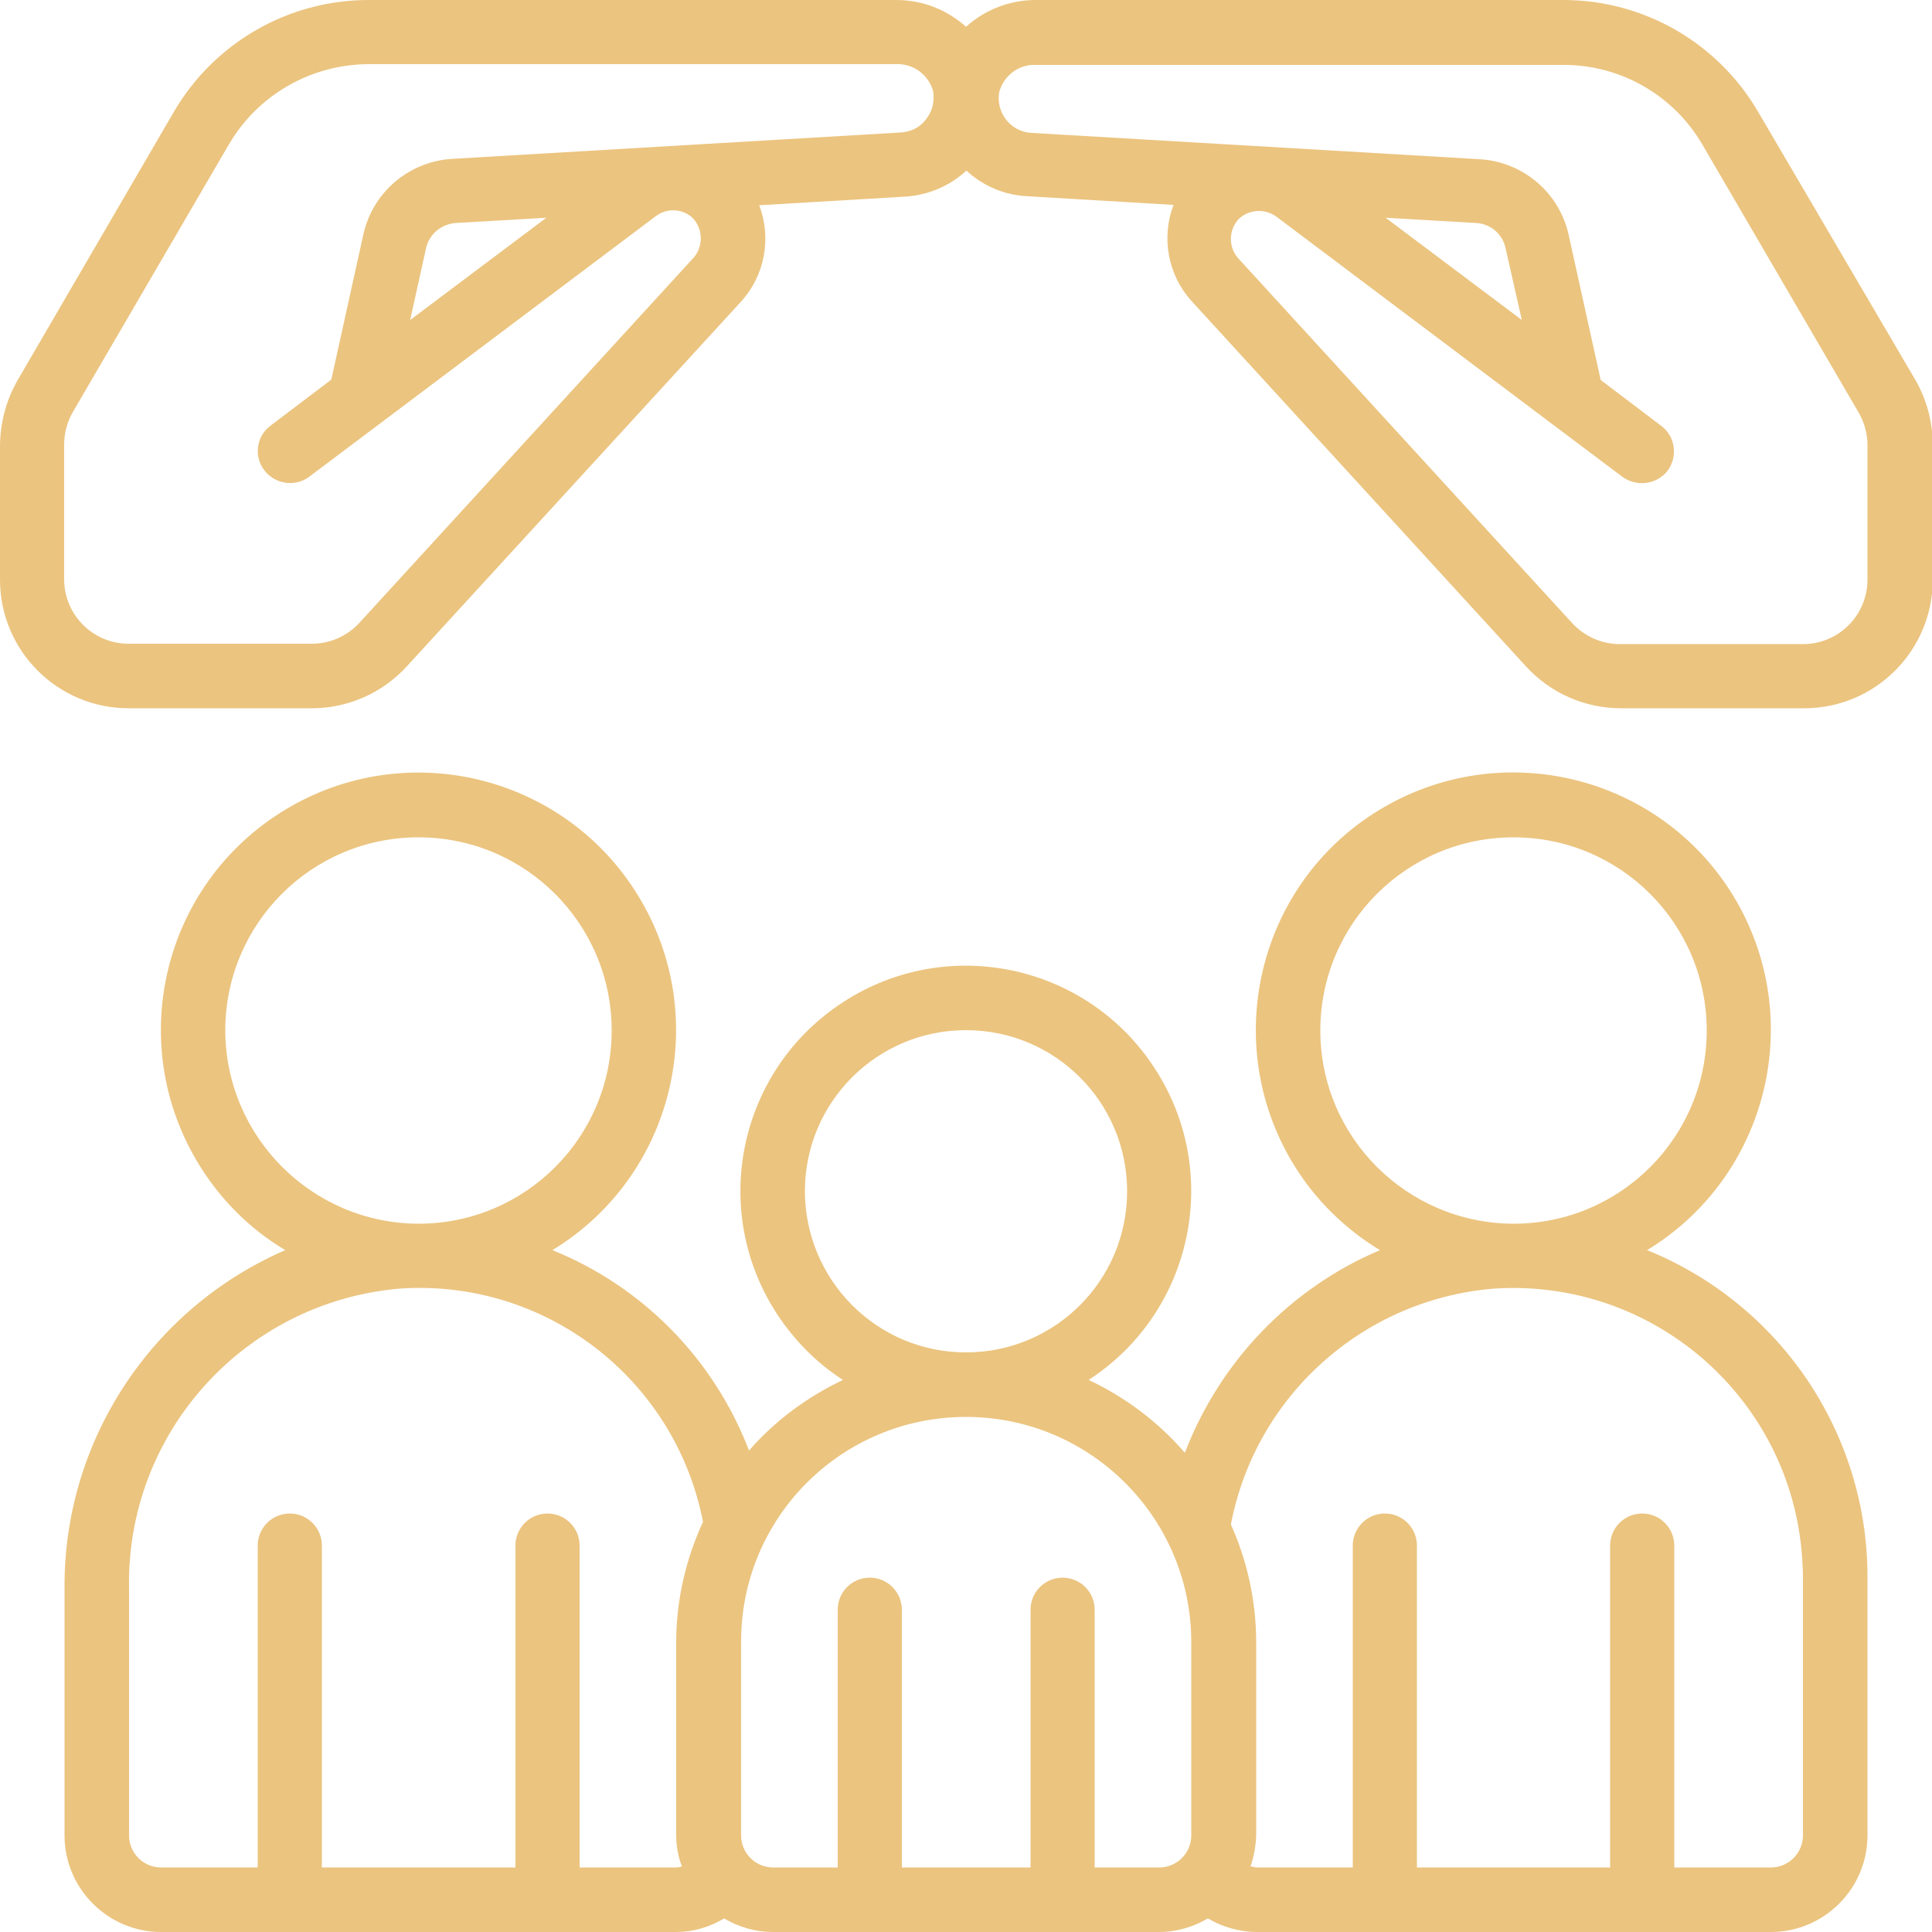 <?xml version="1.0" encoding="utf-8"?>
<!-- Generator: Adobe Illustrator 24.1.3, SVG Export Plug-In . SVG Version: 6.00 Build 0)  -->
<svg version="1.1" id="icons" xmlns="http://www.w3.org/2000/svg" xmlns:xlink="http://www.w3.org/1999/xlink" x="0px" y="0px"
	 viewBox="0 0 512 512" style="enable-background:new 0 0 512 512;" xml:space="preserve">
<style type="text/css">
	.st0{fill:#EBC47F;}
</style>
<path class="st0" d="M465.9,29.6C455.2,11.3,435.6,0,414.3,0H274.5c-6.8,0-13.4,2.5-18.5,7.1C250.9,2.5,244.4,0,237.5,0H97.7
	C76.4,0,56.8,11.3,46.1,29.6L4.7,100.7c-3,5.2-4.6,11.1-4.7,17.2v35.7c0,18.9,15.3,34.1,34.1,34.1h48.5c9.6,0,18.7-4,25.2-11.1
	l88.7-96.8c6.2-6.9,8-16.7,4.7-25.4l38.8-2.3c6-0.4,11.7-2.8,16.1-6.9c4.4,4.1,10.1,6.5,16.1,6.8l38.8,2.3
	c-3.3,8.7-1.5,18.5,4.7,25.4l88.7,96.9c6.5,7.1,15.6,11.1,25.2,11.1h48.5c18.9,0,34.1-15.3,34.1-34.1v-35.7c0-6-1.6-12-4.6-17.2
	L465.9,29.6z M245.4,31.6c-1.5,2.1-3.9,3.3-6.5,3.5l-119.1,7c-11.4,0.7-21,8.8-23.5,20l-8.5,38.5l-16.1,12.2
	c-3.8,2.8-4.5,8.2-1.6,11.9c2.9,3.7,8.2,4.4,11.9,1.6l91.9-69.1c3-2.2,7.2-1.9,9.8,0.7c2.6,2.9,2.7,7.3,0.2,10.3l-88.7,96.9
	c-3.2,3.5-7.8,5.5-12.6,5.5H34.1c-9.4,0-17.1-7.6-17.1-17.1v-35.7c0-3,0.8-6,2.3-8.6l41.4-71c7.7-13.1,21.7-21.1,36.9-21.2h139.9
	c4.5-0.2,8.6,2.8,9.8,7.2C247.7,26.9,247.1,29.5,245.4,31.6z M144.8,57.7l-36.1,27.1l4.2-19c0.8-3.7,4-6.4,7.8-6.7L144.8,57.7z
	 M494.9,153.6c0,9.4-7.6,17.1-17.1,17.1h-48.5c-4.8,0-9.3-2-12.6-5.5l-88.7-96.9c-2.5-3-2.4-7.4,0.3-10.3c2.7-2.5,6.7-2.8,9.8-0.7
	l91.9,69.1c3.8,2.7,9,2,11.9-1.6c2.8-3.8,2.1-9.1-1.6-11.9l-16.1-12.2l-8.5-38.5c-2.5-11.2-12.1-19.3-23.5-20l-119.1-7
	c-5.1-0.4-8.8-4.9-8.4-9.9c0-0.3,0.1-0.6,0.1-0.9c1.2-4.4,5.2-7.4,9.7-7.2h139.9c15.2,0,29.2,8.1,36.8,21.2l41.4,71
	c1.5,2.6,2.3,5.6,2.3,8.6V153.6z M367.2,57.7l24,1.4c3.8,0.2,7,2.9,7.8,6.7l4.3,19L367.2,57.7z"/>
<path class="st0" d="M17.1,421v65.4c0,14.1,11.5,25.6,25.6,25.6h136.5c4.5,0,8.9-1.3,12.7-3.6c3.9,2.3,8.3,3.6,12.9,3.6h102.4
	c4.5,0,9-1.3,12.9-3.6c3.9,2.3,8.2,3.5,12.7,3.6h136.5c14.1,0,25.6-11.5,25.6-25.6v-68.3c0.1-38.2-23.1-72.5-58.4-86.8
	c32.2-19.6,42.4-61.6,22.9-93.8c-19.6-32.2-61.6-42.4-93.8-22.9s-42.4,61.6-22.9,93.8c5.7,9.4,13.6,17.2,23,22.9
	c-23.8,10.1-42.4,29.5-51.7,53.7c-7-8.1-15.7-14.7-25.5-19.3c27.7-18,35.5-55,17.5-82.6c-18-27.7-55-35.5-82.6-17.5
	c-27.7,18-35.5,55-17.5,82.6c4.6,7,10.5,13,17.5,17.5c-9.5,4.5-18,10.8-24.9,18.7c-9.3-24.2-28.1-43.4-52.1-53.1
	c32.2-19.6,42.4-61.6,22.8-93.8s-61.6-42.4-93.8-22.8S33,276.2,52.6,308.4c5.7,9.4,13.6,17.3,23,22.9
	C39.9,346.8,16.8,382.1,17.1,421z M349.9,273.1c0-28.3,22.9-51.2,51.2-51.2c28.3,0,51.2,22.9,51.2,51.2s-22.9,51.2-51.2,51.2
	C372.8,324.2,349.9,301.3,349.9,273.1z M395.9,341.5c42.3-2.8,78.9,29.2,81.7,71.5c0.1,1.7,0.2,3.4,0.2,5.1v68.3
	c0,4.7-3.8,8.5-8.5,8.5h-25.6v-85.3c0-4.7-3.8-8.5-8.5-8.5s-8.5,3.8-8.5,8.5v85.3h-51.2v-85.3c0-4.7-3.8-8.5-8.5-8.5
	s-8.5,3.8-8.5,8.5v85.3h-25.6c-0.5-0.1-1-0.2-1.5-0.3c0.9-2.6,1.4-5.4,1.5-8.2v-51.2c0-10.7-2.3-21.4-6.7-31.2
	C332.7,369.9,361.3,344.3,395.9,341.5L395.9,341.5z M213.3,315.7c0-23.6,19.1-42.7,42.7-42.7c23.6,0,42.7,19.1,42.7,42.7
	c0,23.6-19.1,42.7-42.7,42.7C232.4,358.4,213.4,339.3,213.3,315.7z M256,375.5c33,0,59.7,26.8,59.7,59.7v51.2c0,4.7-3.8,8.5-8.5,8.5
	h-17.1v-68.3c0-4.7-3.8-8.5-8.5-8.5s-8.5,3.8-8.5,8.5v68.3h-34.1v-68.3c0-4.7-3.8-8.5-8.5-8.5s-8.5,3.8-8.5,8.5v68.3h-17.1
	c-4.7,0-8.5-3.8-8.5-8.5v-51.2C196.3,402.2,223,375.5,256,375.5z M59.7,273.1c0-28.3,22.9-51.2,51.2-51.2s51.2,22.9,51.2,51.2
	s-22.9,51.2-51.2,51.2C82.7,324.2,59.8,301.3,59.7,273.1z M105.8,341.5c38.6-2.7,73.1,23.8,80.5,61.8c-4.6,10-7.1,20.9-7.1,31.9
	v51.2c0,2.8,0.5,5.6,1.5,8.2c-0.5,0.2-1,0.3-1.5,0.3h-25.6v-85.3c0-4.7-3.8-8.5-8.5-8.5c-4.7,0-8.5,3.8-8.5,8.5v85.3H85.3v-85.3
	c0-4.7-3.8-8.5-8.5-8.5c-4.7,0-8.5,3.8-8.5,8.5v85.3H42.7c-4.7,0-8.5-3.8-8.5-8.5V421C33.4,379.8,64.7,345.1,105.8,341.5
	L105.8,341.5z"/>
</svg>
